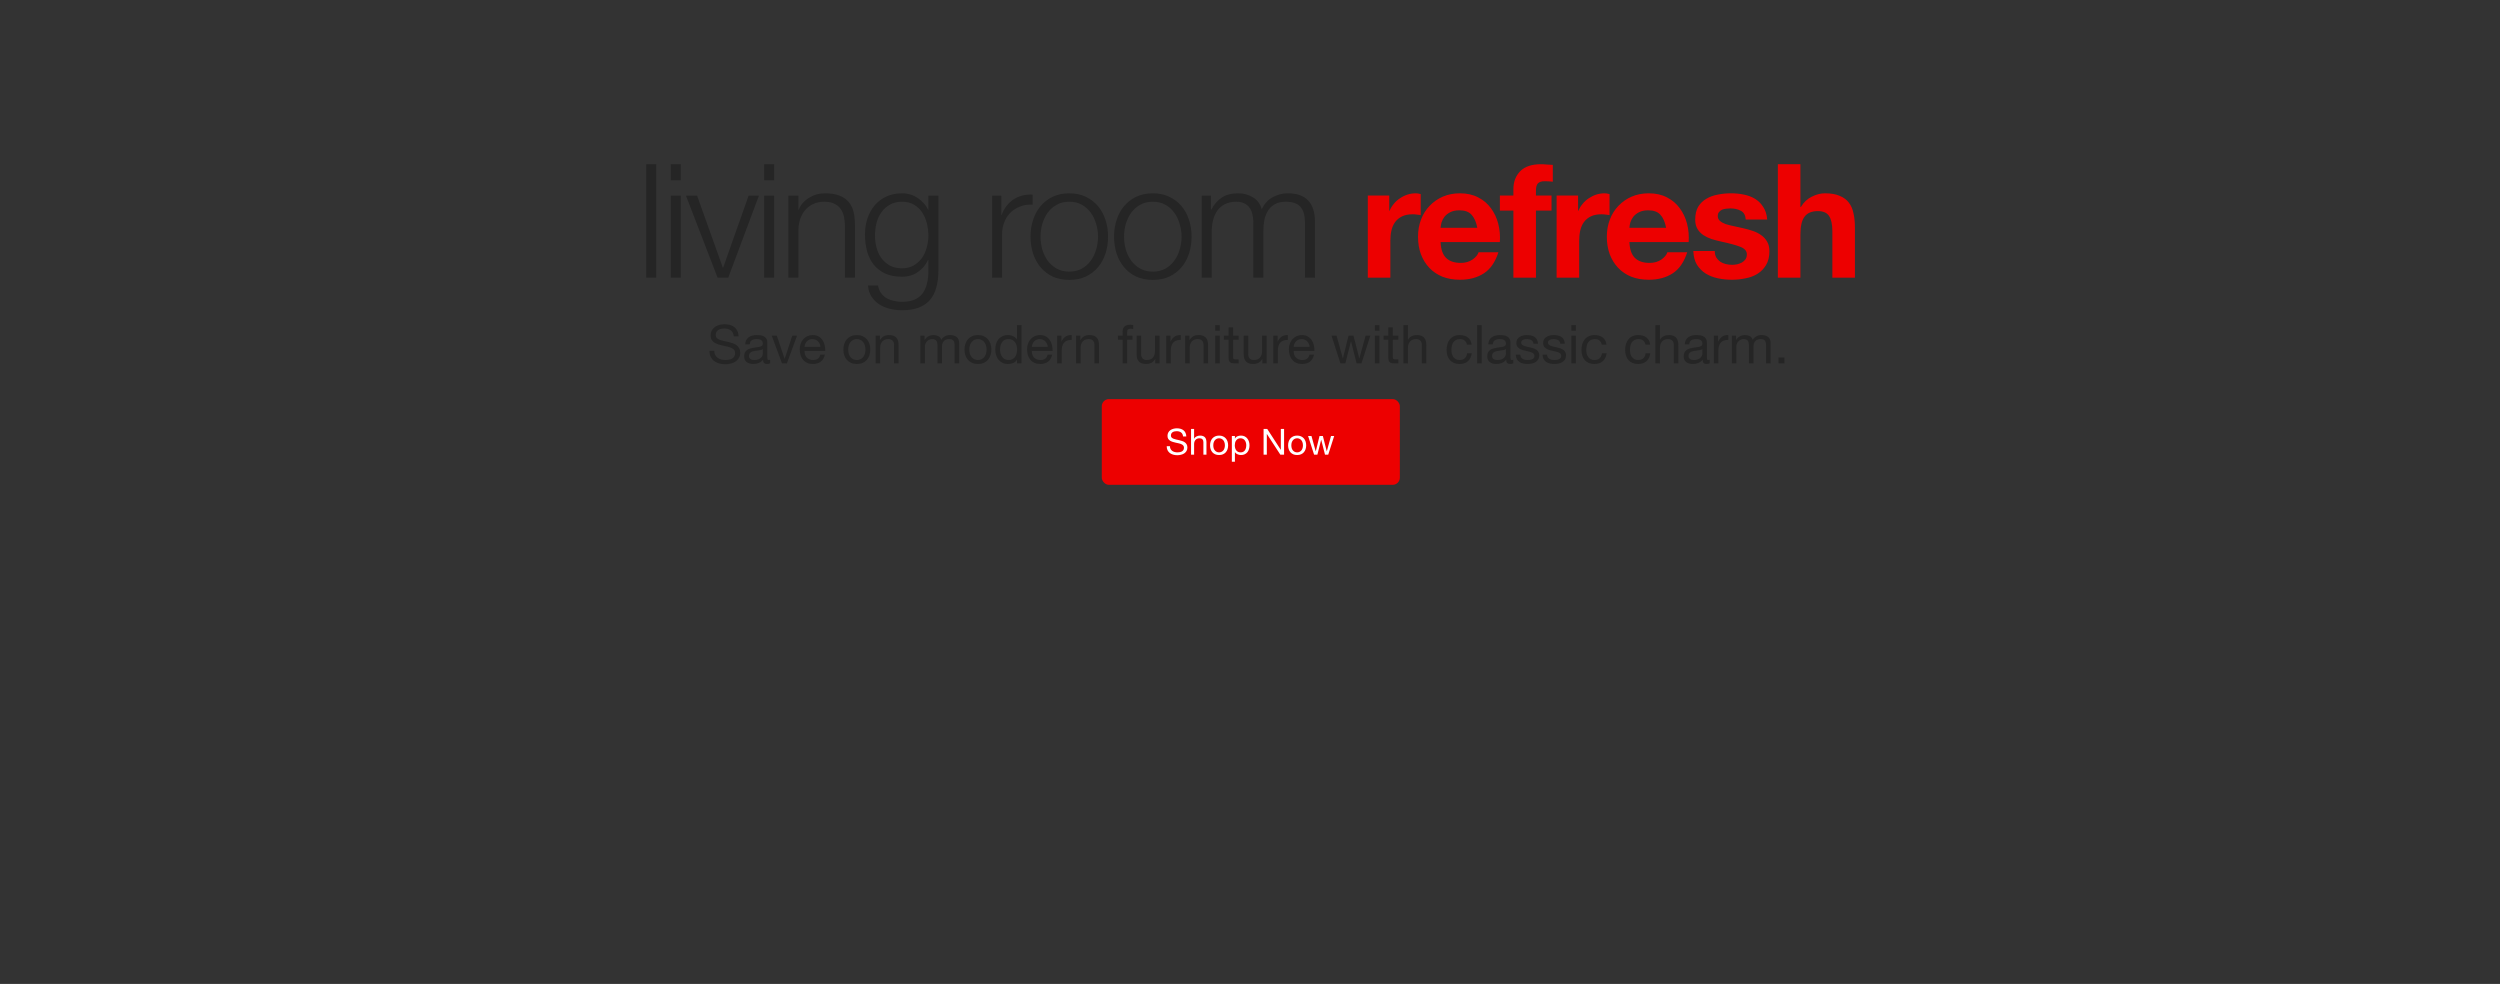 <svg width="1400" height="551" viewBox="0 0 1400 551" fill="none" xmlns="http://www.w3.org/2000/svg">
<rect x="0" y="0" width="1400" height="551" fill="#333333" stroke="none"/>
<path d="M361.889 91.968H367.494V155.5H361.889V91.968ZM375.642 91.968H381.248V100.955H375.642V91.968ZM375.642 109.586H381.248V155.5H375.642V109.586ZM384.146 109.586H390.375L404.789 149.894H404.967L419.204 109.586H424.988L407.815 155.5H401.853L384.146 109.586ZM427.914 91.968H433.52V100.955H427.914V91.968ZM427.914 109.586H433.52V155.5H427.914V109.586ZM441.49 109.586H447.096V117.506H447.274C448.342 114.717 450.24 112.493 452.969 110.832C455.697 109.112 458.693 108.252 461.956 108.252C465.159 108.252 467.828 108.667 469.964 109.497C472.159 110.328 473.909 111.514 475.214 113.057C476.519 114.54 477.438 116.378 477.972 118.573C478.506 120.768 478.773 123.23 478.773 125.959V155.5H473.167V126.848C473.167 124.891 472.989 123.082 472.633 121.421C472.277 119.7 471.654 118.217 470.765 116.972C469.875 115.726 468.659 114.747 467.116 114.035C465.633 113.323 463.765 112.968 461.511 112.968C459.256 112.968 457.24 113.383 455.46 114.213C453.74 114.984 452.257 116.082 451.011 117.506C449.825 118.87 448.875 120.531 448.164 122.488C447.511 124.387 447.155 126.463 447.096 128.717V155.5H441.49V109.586ZM525.497 151.763C525.497 155.144 525.111 158.199 524.34 160.928C523.628 163.657 522.472 165.97 520.87 167.868C519.268 169.766 517.163 171.22 514.552 172.228C512.002 173.237 508.858 173.741 505.121 173.741C502.807 173.741 500.553 173.474 498.358 172.94C496.163 172.406 494.176 171.576 492.396 170.449C490.676 169.322 489.223 167.868 488.036 166.089C486.909 164.368 486.257 162.292 486.079 159.86H491.685C491.981 161.58 492.545 163.004 493.375 164.131C494.265 165.317 495.303 166.267 496.49 166.978C497.735 167.69 499.1 168.194 500.583 168.491C502.066 168.847 503.578 169.025 505.121 169.025C510.341 169.025 514.108 167.542 516.421 164.576C518.735 161.61 519.891 157.339 519.891 151.763V145.534H519.713C518.408 148.382 516.48 150.665 513.93 152.386C511.438 154.106 508.502 154.966 505.121 154.966C501.443 154.966 498.299 154.373 495.689 153.187C493.079 151.941 490.913 150.25 489.193 148.115C487.532 145.979 486.316 143.488 485.545 140.64C484.774 137.734 484.388 134.649 484.388 131.386C484.388 128.242 484.833 125.276 485.723 122.488C486.672 119.641 488.007 117.179 489.727 115.103C491.507 112.968 493.672 111.307 496.223 110.12C498.833 108.874 501.799 108.252 505.121 108.252C506.841 108.252 508.443 108.489 509.926 108.963C511.468 109.438 512.862 110.12 514.108 111.01C515.353 111.84 516.451 112.819 517.4 113.946C518.408 115.073 519.179 116.26 519.713 117.506H519.891V109.586H525.497V151.763ZM505.121 150.25C507.553 150.25 509.688 149.746 511.527 148.738C513.366 147.67 514.908 146.305 516.154 144.644C517.4 142.924 518.319 140.967 518.912 138.772C519.565 136.577 519.891 134.323 519.891 132.009C519.891 129.755 519.624 127.501 519.09 125.247C518.557 122.993 517.696 120.946 516.51 119.107C515.324 117.268 513.781 115.785 511.883 114.658C510.044 113.531 507.79 112.968 505.121 112.968C502.451 112.968 500.167 113.531 498.269 114.658C496.371 115.726 494.799 117.15 493.553 118.929C492.307 120.709 491.388 122.755 490.795 125.069C490.261 127.323 489.994 129.636 489.994 132.009C489.994 134.323 490.291 136.577 490.884 138.772C491.477 140.967 492.396 142.924 493.642 144.644C494.888 146.305 496.46 147.67 498.358 148.738C500.256 149.746 502.511 150.25 505.121 150.25ZM555.571 109.586H560.732V120.353H560.91C562.333 116.616 564.528 113.739 567.494 111.722C570.519 109.705 574.108 108.785 578.261 108.963V114.569C575.71 114.451 573.397 114.806 571.32 115.637C569.244 116.408 567.435 117.535 565.893 119.018C564.41 120.501 563.253 122.281 562.422 124.357C561.592 126.374 561.177 128.598 561.177 131.03V155.5H555.571V109.586ZM598.802 112.968C596.133 112.968 593.789 113.531 591.773 114.658C589.756 115.785 588.065 117.268 586.701 119.107C585.396 120.946 584.387 123.052 583.675 125.425C583.023 127.738 582.697 130.111 582.697 132.543C582.697 134.975 583.023 137.378 583.675 139.751C584.387 142.064 585.396 144.14 586.701 145.979C588.065 147.818 589.756 149.301 591.773 150.428C593.789 151.555 596.133 152.119 598.802 152.119C601.471 152.119 603.814 151.555 605.831 150.428C607.848 149.301 609.509 147.818 610.814 145.979C612.179 144.14 613.187 142.064 613.84 139.751C614.551 137.378 614.907 134.975 614.907 132.543C614.907 130.111 614.551 127.738 613.84 125.425C613.187 123.052 612.179 120.946 610.814 119.107C609.509 117.268 607.848 115.785 605.831 114.658C603.814 113.531 601.471 112.968 598.802 112.968ZM598.802 108.252C602.302 108.252 605.386 108.904 608.056 110.209C610.785 111.514 613.068 113.264 614.907 115.459C616.746 117.654 618.14 120.234 619.089 123.2C620.038 126.107 620.513 129.221 620.513 132.543C620.513 135.865 620.038 139.009 619.089 141.975C618.14 144.882 616.746 147.432 614.907 149.627C613.068 151.822 610.785 153.572 608.056 154.877C605.386 156.123 602.302 156.746 598.802 156.746C595.302 156.746 592.188 156.123 589.459 154.877C586.79 153.572 584.535 151.822 582.697 149.627C580.858 147.432 579.464 144.882 578.514 141.975C577.565 139.009 577.091 135.865 577.091 132.543C577.091 129.221 577.565 126.107 578.514 123.2C579.464 120.234 580.858 117.654 582.697 115.459C584.535 113.264 586.79 111.514 589.459 110.209C592.188 108.904 595.302 108.252 598.802 108.252ZM645.576 112.968C642.906 112.968 640.563 113.531 638.546 114.658C636.529 115.785 634.839 117.268 633.474 119.107C632.169 120.946 631.161 123.052 630.449 125.425C629.796 127.738 629.47 130.111 629.47 132.543C629.47 134.975 629.796 137.378 630.449 139.751C631.161 142.064 632.169 144.14 633.474 145.979C634.839 147.818 636.529 149.301 638.546 150.428C640.563 151.555 642.906 152.119 645.576 152.119C648.245 152.119 650.588 151.555 652.605 150.428C654.622 149.301 656.283 147.818 657.588 145.979C658.952 144.14 659.961 142.064 660.613 139.751C661.325 137.378 661.681 134.975 661.681 132.543C661.681 130.111 661.325 127.738 660.613 125.425C659.961 123.052 658.952 120.946 657.588 119.107C656.283 117.268 654.622 115.785 652.605 114.658C650.588 113.531 648.245 112.968 645.576 112.968ZM645.576 108.252C649.075 108.252 652.16 108.904 654.829 110.209C657.558 111.514 659.842 113.264 661.681 115.459C663.52 117.654 664.914 120.234 665.863 123.2C666.812 126.107 667.287 129.221 667.287 132.543C667.287 135.865 666.812 139.009 665.863 141.975C664.914 144.882 663.52 147.432 661.681 149.627C659.842 151.822 657.558 153.572 654.829 154.877C652.16 156.123 649.075 156.746 645.576 156.746C642.076 156.746 638.961 156.123 636.233 154.877C633.563 153.572 631.309 151.822 629.47 149.627C627.631 147.432 626.237 144.882 625.288 141.975C624.339 139.009 623.864 135.865 623.864 132.543C623.864 129.221 624.339 126.107 625.288 123.2C626.237 120.234 627.631 117.654 629.47 115.459C631.309 113.264 633.563 111.514 636.233 110.209C638.961 108.904 642.076 108.252 645.576 108.252ZM672.951 109.586H678.112V117.328H678.379C679.862 114.48 681.79 112.256 684.163 110.654C686.595 109.052 689.68 108.252 693.417 108.252C696.442 108.252 699.171 108.993 701.603 110.476C704.094 111.959 705.755 114.213 706.586 117.239C707.95 114.213 709.967 111.959 712.637 110.476C715.306 108.993 718.153 108.252 721.179 108.252C731.322 108.252 736.394 113.62 736.394 124.357V155.5H730.788V124.624C730.788 120.827 729.988 117.95 728.386 115.993C726.784 113.976 723.967 112.968 719.933 112.968C717.501 112.968 715.484 113.442 713.882 114.391C712.281 115.281 711.005 116.497 710.056 118.039C709.107 119.582 708.425 121.361 708.01 123.378C707.654 125.336 707.476 127.382 707.476 129.518V155.5H701.87V124.357C701.87 122.815 701.692 121.361 701.336 119.997C701.039 118.573 700.506 117.357 699.734 116.349C699.023 115.281 698.044 114.451 696.798 113.857C695.552 113.264 694.04 112.968 692.26 112.968C689.887 112.968 687.811 113.412 686.032 114.302C684.311 115.133 682.888 116.319 681.76 117.861C680.693 119.344 679.892 121.124 679.358 123.2C678.824 125.217 678.557 127.442 678.557 129.874V155.5H672.951V109.586Z" fill="#252525"/>
<path d="M765.965 109.497H777.977V118.039H778.155C778.748 116.616 779.549 115.311 780.557 114.124C781.566 112.879 782.723 111.84 784.028 111.01C785.333 110.12 786.727 109.438 788.21 108.963C789.693 108.489 791.235 108.252 792.837 108.252C793.667 108.252 794.587 108.4 795.595 108.697V120.442C795.002 120.323 794.29 120.234 793.46 120.175C792.629 120.056 791.828 119.997 791.057 119.997C788.744 119.997 786.786 120.383 785.184 121.154C783.583 121.925 782.278 122.993 781.269 124.357C780.32 125.662 779.638 127.204 779.223 128.984C778.808 130.764 778.6 132.691 778.6 134.768V155.5H765.965V109.497ZM827.28 127.56C826.687 124.357 825.619 121.925 824.077 120.264C822.594 118.603 820.31 117.772 817.226 117.772C815.209 117.772 813.518 118.128 812.154 118.84C810.849 119.493 809.781 120.323 808.95 121.332C808.179 122.34 807.616 123.408 807.26 124.535C806.963 125.662 806.785 126.67 806.726 127.56H827.28ZM806.726 135.568C806.904 139.662 807.942 142.628 809.84 144.466C811.738 146.305 814.467 147.225 818.026 147.225C820.577 147.225 822.772 146.602 824.611 145.356C826.45 144.051 827.577 142.687 827.992 141.263H839.115C837.335 146.78 834.606 150.725 830.929 153.098C827.251 155.47 822.802 156.657 817.582 156.657C813.963 156.657 810.7 156.093 807.794 154.966C804.887 153.78 802.425 152.119 800.408 149.983C798.391 147.848 796.82 145.297 795.692 142.331C794.625 139.365 794.091 136.102 794.091 132.543C794.091 129.103 794.654 125.899 795.781 122.933C796.908 119.967 798.51 117.417 800.586 115.281C802.663 113.086 805.124 111.366 807.972 110.12C810.878 108.874 814.082 108.252 817.582 108.252C821.497 108.252 824.908 109.023 827.814 110.565C830.721 112.048 833.094 114.065 834.933 116.616C836.831 119.166 838.195 122.073 839.026 125.336C839.856 128.598 840.153 132.009 839.916 135.568H806.726ZM847.498 117.95H839.935V109.497H847.498V105.938C847.498 101.845 848.774 98.493 851.324 95.883C853.875 93.273 857.731 91.968 862.892 91.968C864.019 91.968 865.146 92.028 866.273 92.146C867.4 92.206 868.498 92.265 869.565 92.324V101.756C868.082 101.578 866.54 101.489 864.938 101.489C863.218 101.489 861.972 101.904 861.201 102.735C860.489 103.506 860.133 104.841 860.133 106.739V109.497H868.853V117.95H860.133V155.5H847.498V117.95ZM871.702 109.497H883.714V118.039H883.892C884.485 116.616 885.286 115.311 886.294 114.124C887.303 112.879 888.459 111.84 889.764 111.01C891.07 110.12 892.464 109.438 893.947 108.963C895.43 108.489 896.972 108.252 898.573 108.252C899.404 108.252 900.323 108.4 901.332 108.697V120.442C900.739 120.323 900.027 120.234 899.196 120.175C898.366 120.056 897.565 119.997 896.794 119.997C894.48 119.997 892.523 120.383 890.921 121.154C889.32 121.925 888.015 122.993 887.006 124.357C886.057 125.662 885.375 127.204 884.96 128.984C884.544 130.764 884.337 132.691 884.337 134.768V155.5H871.702V109.497ZM933.017 127.56C932.424 124.357 931.356 121.925 929.814 120.264C928.331 118.603 926.047 117.772 922.962 117.772C920.945 117.772 919.255 118.128 917.89 118.84C916.585 119.493 915.518 120.323 914.687 121.332C913.916 122.34 913.352 123.408 912.997 124.535C912.7 125.662 912.522 126.67 912.463 127.56H933.017ZM912.463 135.568C912.641 139.662 913.679 142.628 915.577 144.466C917.475 146.305 920.204 147.225 923.763 147.225C926.314 147.225 928.509 146.602 930.348 145.356C932.187 144.051 933.314 142.687 933.729 141.263H944.851C943.072 146.78 940.343 150.725 936.665 153.098C932.987 155.47 928.538 156.657 923.318 156.657C919.7 156.657 916.437 156.093 913.53 154.966C910.624 153.78 908.162 152.119 906.145 149.983C904.128 147.848 902.556 145.297 901.429 142.331C900.361 139.365 899.827 136.102 899.827 132.543C899.827 129.103 900.391 125.899 901.518 122.933C902.645 119.967 904.247 117.417 906.323 115.281C908.399 113.086 910.861 111.366 913.708 110.12C916.615 108.874 919.818 108.252 923.318 108.252C927.233 108.252 930.644 109.023 933.551 110.565C936.458 112.048 938.83 114.065 940.669 116.616C942.568 119.166 943.932 122.073 944.762 125.336C945.593 128.598 945.889 132.009 945.652 135.568H912.463ZM960.264 140.551C960.264 141.916 960.531 143.102 961.065 144.111C961.658 145.06 962.4 145.86 963.29 146.513C964.18 147.106 965.188 147.551 966.315 147.848C967.502 148.144 968.718 148.293 969.963 148.293C970.853 148.293 971.773 148.204 972.722 148.026C973.73 147.788 974.62 147.462 975.391 147.047C976.222 146.572 976.904 145.979 977.438 145.267C977.971 144.496 978.238 143.547 978.238 142.42C978.238 140.522 976.963 139.098 974.412 138.149C971.921 137.2 968.421 136.251 963.913 135.302C962.074 134.886 960.264 134.412 958.485 133.878C956.765 133.285 955.222 132.543 953.858 131.653C952.494 130.704 951.396 129.547 950.566 128.183C949.735 126.759 949.32 125.039 949.32 123.022C949.32 120.056 949.883 117.624 951.011 115.726C952.197 113.828 953.739 112.345 955.638 111.277C957.536 110.15 959.671 109.379 962.044 108.963C964.417 108.489 966.849 108.252 969.34 108.252C971.832 108.252 974.234 108.489 976.548 108.963C978.921 109.438 981.026 110.239 982.865 111.366C984.704 112.493 986.217 114.006 987.403 115.904C988.649 117.743 989.391 120.086 989.628 122.933H977.616C977.438 120.501 976.518 118.87 974.857 118.039C973.196 117.15 971.239 116.705 968.985 116.705C968.273 116.705 967.502 116.764 966.671 116.883C965.841 116.942 965.069 117.12 964.358 117.417C963.705 117.713 963.141 118.158 962.667 118.751C962.192 119.285 961.955 120.027 961.955 120.976C961.955 122.103 962.37 123.022 963.201 123.734C964.031 124.446 965.099 125.039 966.404 125.514C967.768 125.929 969.311 126.315 971.031 126.67C972.751 127.026 974.501 127.412 976.281 127.827C978.12 128.242 979.899 128.747 981.62 129.34C983.399 129.933 984.971 130.734 986.336 131.742C987.7 132.691 988.797 133.908 989.628 135.391C990.458 136.814 990.874 138.594 990.874 140.729C990.874 143.755 990.251 146.305 989.005 148.382C987.819 150.398 986.247 152.03 984.289 153.275C982.332 154.521 980.077 155.381 977.527 155.856C975.035 156.39 972.484 156.657 969.874 156.657C967.205 156.657 964.595 156.39 962.044 155.856C959.493 155.322 957.209 154.432 955.193 153.187C953.235 151.941 951.604 150.309 950.299 148.293C949.053 146.216 948.371 143.636 948.252 140.551H960.264ZM995.599 91.968H1008.23V115.904H1008.5C1010.1 113.234 1012.15 111.307 1014.64 110.12C1017.13 108.874 1019.56 108.252 1021.94 108.252C1025.32 108.252 1028.08 108.726 1030.21 109.675C1032.41 110.565 1034.13 111.84 1035.37 113.501C1036.62 115.103 1037.48 117.09 1037.95 119.463C1038.49 121.777 1038.75 124.357 1038.75 127.204V155.5H1026.12V129.518C1026.12 125.721 1025.53 122.904 1024.34 121.065C1023.15 119.166 1021.05 118.217 1018.02 118.217C1014.58 118.217 1012.09 119.255 1010.55 121.332C1009.01 123.349 1008.23 126.7 1008.23 131.386V155.5H995.599V91.968Z" fill="#ED0000"/>
<path d="M410.918 188.35C410.758 186.81 410.198 185.7 409.238 185.02C408.298 184.32 407.088 183.97 405.608 183.97C405.008 183.97 404.418 184.03 403.838 184.15C403.258 184.27 402.738 184.47 402.278 184.75C401.838 185.03 401.478 185.41 401.198 185.89C400.938 186.35 400.808 186.93 400.808 187.63C400.808 188.29 400.998 188.83 401.378 189.25C401.778 189.65 402.298 189.98 402.938 190.24C403.598 190.5 404.338 190.72 405.158 190.9C405.978 191.06 406.808 191.24 407.648 191.44C408.508 191.64 409.348 191.88 410.168 192.16C410.988 192.42 411.718 192.78 412.358 193.24C413.018 193.7 413.538 194.28 413.918 194.98C414.318 195.68 414.518 196.56 414.518 197.62C414.518 198.76 414.258 199.74 413.738 200.56C413.238 201.36 412.588 202.02 411.788 202.54C410.988 203.04 410.088 203.4 409.088 203.62C408.108 203.86 407.128 203.98 406.148 203.98C404.948 203.98 403.808 203.83 402.728 203.53C401.668 203.23 400.728 202.78 399.908 202.18C399.108 201.56 398.468 200.78 397.988 199.84C397.528 198.88 397.298 197.75 397.298 196.45H399.998C399.998 197.35 400.168 198.13 400.508 198.79C400.868 199.43 401.328 199.96 401.888 200.38C402.468 200.8 403.138 201.11 403.897 201.31C404.658 201.51 405.438 201.61 406.238 201.61C406.878 201.61 407.518 201.55 408.158 201.43C408.818 201.31 409.408 201.11 409.928 200.83C410.448 200.53 410.868 200.13 411.188 199.63C411.508 199.13 411.668 198.49 411.668 197.71C411.668 196.97 411.468 196.37 411.068 195.91C410.688 195.45 410.168 195.08 409.508 194.8C408.868 194.5 408.138 194.26 407.318 194.08C406.498 193.9 405.658 193.72 404.798 193.54C403.958 193.34 403.128 193.12 402.308 192.88C401.488 192.62 400.748 192.29 400.088 191.89C399.448 191.47 398.928 190.94 398.528 190.3C398.148 189.64 397.958 188.82 397.958 187.84C397.958 186.76 398.178 185.83 398.618 185.05C399.058 184.25 399.638 183.6 400.358 183.1C401.098 182.58 401.928 182.2 402.848 181.96C403.788 181.7 404.748 181.57 405.728 181.57C406.828 181.57 407.848 181.7 408.788 181.96C409.728 182.22 410.548 182.63 411.248 183.19C411.968 183.75 412.528 184.46 412.928 185.32C413.348 186.16 413.578 187.17 413.618 188.35H410.918ZM431.301 203.44C430.861 203.7 430.251 203.83 429.471 203.83C428.811 203.83 428.281 203.65 427.881 203.29C427.501 202.91 427.311 202.3 427.311 201.46C426.611 202.3 425.791 202.91 424.851 203.29C423.931 203.65 422.931 203.83 421.851 203.83C421.151 203.83 420.481 203.75 419.841 203.59C419.221 203.43 418.681 203.18 418.221 202.84C417.761 202.5 417.391 202.06 417.111 201.52C416.851 200.96 416.721 200.29 416.721 199.51C416.721 198.63 416.871 197.91 417.171 197.35C417.471 196.79 417.861 196.34 418.341 196C418.841 195.64 419.401 195.37 420.021 195.19C420.661 195.01 421.311 194.86 421.971 194.74C422.671 194.6 423.331 194.5 423.951 194.44C424.591 194.36 425.151 194.26 425.631 194.14C426.111 194 426.491 193.81 426.771 193.57C427.051 193.31 427.191 192.94 427.191 192.46C427.191 191.9 427.081 191.45 426.861 191.11C426.661 190.77 426.391 190.51 426.051 190.33C425.731 190.15 425.361 190.03 424.941 189.97C424.541 189.91 424.141 189.88 423.741 189.88C422.661 189.88 421.761 190.09 421.041 190.51C420.321 190.91 419.931 191.68 419.871 192.82H417.321C417.361 191.86 417.561 191.05 417.921 190.39C418.281 189.73 418.761 189.2 419.361 188.8C419.961 188.38 420.641 188.08 421.401 187.9C422.181 187.72 423.011 187.63 423.891 187.63C424.591 187.63 425.281 187.68 425.961 187.78C426.661 187.88 427.291 188.09 427.851 188.41C428.411 188.71 428.861 189.14 429.201 189.7C429.541 190.26 429.711 190.99 429.711 191.89V199.87C429.711 200.47 429.741 200.91 429.801 201.19C429.881 201.47 430.121 201.61 430.521 201.61C430.741 201.61 431.001 201.56 431.301 201.46V203.44ZM427.161 195.49C426.841 195.73 426.421 195.91 425.901 196.03C425.381 196.13 424.831 196.22 424.251 196.3C423.691 196.36 423.121 196.44 422.541 196.54C421.961 196.62 421.441 196.76 420.981 196.96C420.521 197.16 420.141 197.45 419.841 197.83C419.561 198.19 419.421 198.69 419.421 199.33C419.421 199.75 419.501 200.11 419.661 200.41C419.841 200.69 420.061 200.92 420.321 201.1C420.601 201.28 420.921 201.41 421.281 201.49C421.641 201.57 422.021 201.61 422.421 201.61C423.261 201.61 423.981 201.5 424.581 201.28C425.181 201.04 425.671 200.75 426.051 200.41C426.431 200.05 426.711 199.67 426.891 199.27C427.071 198.85 427.161 198.46 427.161 198.1V195.49ZM440.664 203.5H437.934L432.174 187.99H435.024L439.374 200.92H439.434L443.664 187.99H446.334L440.664 203.5ZM459.444 194.26C459.404 193.66 459.264 193.09 459.024 192.55C458.804 192.01 458.494 191.55 458.094 191.17C457.714 190.77 457.254 190.46 456.714 190.24C456.194 190 455.614 189.88 454.974 189.88C454.314 189.88 453.714 190 453.174 190.24C452.654 190.46 452.204 190.77 451.824 191.17C451.444 191.57 451.144 192.04 450.924 192.58C450.704 193.1 450.574 193.66 450.534 194.26H459.444ZM461.904 198.58C461.564 200.32 460.814 201.63 459.654 202.51C458.494 203.39 457.034 203.83 455.274 203.83C454.034 203.83 452.954 203.63 452.034 203.23C451.134 202.83 450.374 202.27 449.754 201.55C449.134 200.83 448.664 199.97 448.344 198.97C448.044 197.97 447.874 196.88 447.834 195.7C447.834 194.52 448.014 193.44 448.374 192.46C448.734 191.48 449.234 190.63 449.874 189.91C450.534 189.19 451.304 188.63 452.184 188.23C453.084 187.83 454.064 187.63 455.124 187.63C456.504 187.63 457.644 187.92 458.544 188.5C459.464 189.06 460.194 189.78 460.734 190.66C461.294 191.54 461.674 192.5 461.874 193.54C462.094 194.58 462.184 195.57 462.144 196.51H450.534C450.514 197.19 450.594 197.84 450.774 198.46C450.954 199.06 451.244 199.6 451.644 200.08C452.044 200.54 452.554 200.91 453.174 201.19C453.794 201.47 454.524 201.61 455.364 201.61C456.444 201.61 457.324 201.36 458.004 200.86C458.704 200.36 459.164 199.6 459.384 198.58H461.904ZM474.997 195.76C474.997 196.7 475.117 197.54 475.357 198.28C475.617 199 475.967 199.61 476.407 200.11C476.847 200.59 477.357 200.96 477.937 201.22C478.537 201.48 479.167 201.61 479.827 201.61C480.487 201.61 481.107 201.48 481.687 201.22C482.287 200.96 482.807 200.59 483.247 200.11C483.687 199.61 484.027 199 484.267 198.28C484.527 197.54 484.657 196.7 484.657 195.76C484.657 194.82 484.527 193.99 484.267 193.27C484.027 192.53 483.687 191.91 483.247 191.41C482.807 190.91 482.287 190.53 481.687 190.27C481.107 190.01 480.487 189.88 479.827 189.88C479.167 189.88 478.537 190.01 477.937 190.27C477.357 190.53 476.847 190.91 476.407 191.41C475.967 191.91 475.617 192.53 475.357 193.27C475.117 193.99 474.997 194.82 474.997 195.76ZM472.297 195.76C472.297 194.62 472.457 193.56 472.777 192.58C473.097 191.58 473.577 190.72 474.217 190C474.857 189.26 475.647 188.68 476.587 188.26C477.527 187.84 478.607 187.63 479.827 187.63C481.067 187.63 482.147 187.84 483.067 188.26C484.007 188.68 484.797 189.26 485.437 190C486.077 190.72 486.557 191.58 486.877 192.58C487.197 193.56 487.357 194.62 487.357 195.76C487.357 196.9 487.197 197.96 486.877 198.94C486.557 199.92 486.077 200.78 485.437 201.52C484.797 202.24 484.007 202.81 483.067 203.23C482.147 203.63 481.067 203.83 479.827 203.83C478.607 203.83 477.527 203.63 476.587 203.23C475.647 202.81 474.857 202.24 474.217 201.52C473.577 200.78 473.097 199.92 472.777 198.94C472.457 197.96 472.297 196.9 472.297 195.76ZM490.363 187.99H492.763V190.45H492.823C493.883 188.57 495.563 187.63 497.863 187.63C498.883 187.63 499.733 187.77 500.413 188.05C501.093 188.33 501.643 188.72 502.063 189.22C502.483 189.72 502.773 190.32 502.933 191.02C503.113 191.7 503.203 192.46 503.203 193.3V203.5H500.653V193C500.653 192.04 500.373 191.28 499.813 190.72C499.253 190.16 498.483 189.88 497.503 189.88C496.723 189.88 496.043 190 495.463 190.24C494.903 190.48 494.433 190.82 494.053 191.26C493.673 191.7 493.383 192.22 493.183 192.82C493.003 193.4 492.913 194.04 492.913 194.74V203.5H490.363V187.99ZM515.383 187.99H517.783V190.27H517.843C519.003 188.51 520.673 187.63 522.853 187.63C523.813 187.63 524.683 187.83 525.463 188.23C526.243 188.63 526.793 189.31 527.113 190.27C527.633 189.43 528.313 188.78 529.153 188.32C530.013 187.86 530.953 187.63 531.973 187.63C532.753 187.63 533.453 187.72 534.073 187.9C534.713 188.06 535.253 188.32 535.693 188.68C536.153 189.04 536.503 189.51 536.743 190.09C537.003 190.65 537.133 191.33 537.133 192.13V203.5H534.583V193.33C534.583 192.85 534.543 192.4 534.463 191.98C534.383 191.56 534.233 191.2 534.013 190.9C533.793 190.58 533.483 190.33 533.083 190.15C532.703 189.97 532.203 189.88 531.583 189.88C530.323 189.88 529.333 190.24 528.613 190.96C527.893 191.68 527.533 192.64 527.533 193.84V203.5H524.983V193.33C524.983 192.83 524.933 192.37 524.833 191.95C524.753 191.53 524.603 191.17 524.383 190.87C524.163 190.55 523.863 190.31 523.483 190.15C523.123 189.97 522.653 189.88 522.073 189.88C521.333 189.88 520.693 190.03 520.153 190.33C519.633 190.63 519.203 190.99 518.863 191.41C518.543 191.83 518.303 192.27 518.143 192.73C518.003 193.17 517.933 193.54 517.933 193.84V203.5H515.383V187.99ZM542.819 195.76C542.819 196.7 542.939 197.54 543.179 198.28C543.439 199 543.789 199.61 544.229 200.11C544.669 200.59 545.179 200.96 545.759 201.22C546.359 201.48 546.989 201.61 547.649 201.61C548.309 201.61 548.929 201.48 549.509 201.22C550.109 200.96 550.629 200.59 551.069 200.11C551.509 199.61 551.849 199 552.089 198.28C552.349 197.54 552.479 196.7 552.479 195.76C552.479 194.82 552.349 193.99 552.089 193.27C551.849 192.53 551.509 191.91 551.069 191.41C550.629 190.91 550.109 190.53 549.509 190.27C548.929 190.01 548.309 189.88 547.649 189.88C546.989 189.88 546.359 190.01 545.759 190.27C545.179 190.53 544.669 190.91 544.229 191.41C543.789 191.91 543.439 192.53 543.179 193.27C542.939 193.99 542.819 194.82 542.819 195.76ZM540.119 195.76C540.119 194.62 540.279 193.56 540.599 192.58C540.919 191.58 541.399 190.72 542.039 190C542.679 189.26 543.469 188.68 544.409 188.26C545.349 187.84 546.429 187.63 547.649 187.63C548.889 187.63 549.969 187.84 550.889 188.26C551.829 188.68 552.619 189.26 553.259 190C553.899 190.72 554.379 191.58 554.699 192.58C555.019 193.56 555.179 194.62 555.179 195.76C555.179 196.9 555.019 197.96 554.699 198.94C554.379 199.92 553.899 200.78 553.259 201.52C552.619 202.24 551.829 202.81 550.889 203.23C549.969 203.63 548.889 203.83 547.649 203.83C546.429 203.83 545.349 203.63 544.409 203.23C543.469 202.81 542.679 202.24 542.039 201.52C541.399 200.78 540.919 199.92 540.599 198.94C540.279 197.96 540.119 196.9 540.119 195.76ZM560.046 195.88C560.046 196.6 560.136 197.31 560.316 198.01C560.516 198.69 560.806 199.3 561.186 199.84C561.586 200.38 562.086 200.81 562.686 201.13C563.306 201.45 564.026 201.61 564.846 201.61C565.706 201.61 566.436 201.44 567.036 201.1C567.636 200.76 568.126 200.32 568.506 199.78C568.886 199.22 569.156 198.59 569.316 197.89C569.496 197.19 569.586 196.48 569.586 195.76C569.586 195 569.496 194.27 569.316 193.57C569.136 192.85 568.846 192.22 568.446 191.68C568.066 191.14 567.566 190.71 566.946 190.39C566.326 190.05 565.576 189.88 564.696 189.88C563.836 189.88 563.106 190.05 562.506 190.39C561.906 190.73 561.426 191.18 561.066 191.74C560.706 192.3 560.446 192.94 560.286 193.66C560.126 194.38 560.046 195.12 560.046 195.88ZM572.046 203.5H569.496V201.4H569.436C569.016 202.26 568.356 202.88 567.456 203.26C566.556 203.64 565.566 203.83 564.486 203.83C563.286 203.83 562.236 203.61 561.336 203.17C560.456 202.73 559.716 202.14 559.116 201.4C558.536 200.66 558.096 199.8 557.796 198.82C557.496 197.84 557.346 196.8 557.346 195.7C557.346 194.6 557.486 193.56 557.766 192.58C558.066 191.6 558.506 190.75 559.086 190.03C559.686 189.29 560.426 188.71 561.306 188.29C562.206 187.85 563.246 187.63 564.426 187.63C564.826 187.63 565.256 187.67 565.716 187.75C566.176 187.83 566.636 187.97 567.096 188.17C567.556 188.35 567.986 188.6 568.386 188.92C568.806 189.22 569.156 189.6 569.436 190.06H569.496V182.08H572.046V203.5ZM586.739 194.26C586.699 193.66 586.559 193.09 586.319 192.55C586.099 192.01 585.789 191.55 585.389 191.17C585.009 190.77 584.549 190.46 584.009 190.24C583.489 190 582.909 189.88 582.269 189.88C581.609 189.88 581.009 190 580.469 190.24C579.949 190.46 579.499 190.77 579.119 191.17C578.739 191.57 578.439 192.04 578.219 192.58C577.999 193.1 577.869 193.66 577.829 194.26H586.739ZM589.199 198.58C588.859 200.32 588.109 201.63 586.949 202.51C585.789 203.39 584.329 203.83 582.569 203.83C581.329 203.83 580.249 203.63 579.329 203.23C578.429 202.83 577.669 202.27 577.049 201.55C576.429 200.83 575.959 199.97 575.639 198.97C575.339 197.97 575.169 196.88 575.129 195.7C575.129 194.52 575.309 193.44 575.669 192.46C576.029 191.48 576.529 190.63 577.169 189.91C577.829 189.19 578.599 188.63 579.479 188.23C580.379 187.83 581.359 187.63 582.419 187.63C583.799 187.63 584.939 187.92 585.839 188.5C586.759 189.06 587.489 189.78 588.029 190.66C588.589 191.54 588.969 192.5 589.169 193.54C589.389 194.58 589.479 195.57 589.439 196.51H577.829C577.809 197.19 577.889 197.84 578.069 198.46C578.249 199.06 578.539 199.6 578.939 200.08C579.339 200.54 579.849 200.91 580.469 201.19C581.089 201.47 581.819 201.61 582.659 201.61C583.739 201.61 584.619 201.36 585.299 200.86C585.999 200.36 586.459 199.6 586.679 198.58H589.199ZM591.992 187.99H594.392V191.26H594.452C595.072 190 595.832 189.07 596.732 188.47C597.632 187.87 598.772 187.59 600.152 187.63V190.33C599.132 190.33 598.262 190.47 597.542 190.75C596.822 191.03 596.242 191.44 595.802 191.98C595.362 192.52 595.042 193.18 594.842 193.96C594.642 194.72 594.542 195.6 594.542 196.6V203.5H591.992V187.99ZM602.6 187.99H605V190.45H605.06C606.12 188.57 607.8 187.63 610.1 187.63C611.12 187.63 611.97 187.77 612.65 188.05C613.33 188.33 613.88 188.72 614.3 189.22C614.72 189.72 615.01 190.32 615.17 191.02C615.35 191.7 615.44 192.46 615.44 193.3V203.5H612.89V193C612.89 192.04 612.61 191.28 612.05 190.72C611.49 190.16 610.72 189.88 609.74 189.88C608.96 189.88 608.28 190 607.7 190.24C607.14 190.48 606.67 190.82 606.29 191.26C605.91 191.7 605.62 192.22 605.42 192.82C605.24 193.4 605.15 194.04 605.15 194.74V203.5H602.6V187.99ZM628.669 190.24H626.059V187.99H628.669V185.68C628.669 184.42 629.029 183.47 629.749 182.83C630.489 182.17 631.559 181.84 632.959 181.84C633.199 181.84 633.469 181.86 633.769 181.9C634.089 181.94 634.369 182 634.609 182.08V184.3C634.389 184.22 634.149 184.17 633.889 184.15C633.629 184.11 633.389 184.09 633.169 184.09C632.549 184.09 632.069 184.21 631.729 184.45C631.389 184.69 631.219 185.15 631.219 185.83V187.99H634.219V190.24H631.219V203.5H628.669V190.24ZM649.336 203.5H646.936V201.04H646.876C646.336 202 645.646 202.71 644.806 203.17C643.966 203.61 642.976 203.83 641.836 203.83C640.816 203.83 639.966 203.7 639.286 203.44C638.606 203.16 638.056 202.77 637.636 202.27C637.216 201.77 636.916 201.18 636.736 200.5C636.576 199.8 636.496 199.03 636.496 198.19V187.99H639.046V198.49C639.046 199.45 639.326 200.21 639.886 200.77C640.446 201.33 641.216 201.61 642.196 201.61C642.976 201.61 643.646 201.49 644.206 201.25C644.786 201.01 645.266 200.67 645.646 200.23C646.026 199.79 646.306 199.28 646.486 198.7C646.686 198.1 646.786 197.45 646.786 196.75V187.99H649.336V203.5ZM653.076 187.99H655.476V191.26H655.536C656.156 190 656.916 189.07 657.816 188.47C658.716 187.87 659.856 187.59 661.236 187.63V190.33C660.216 190.33 659.346 190.47 658.626 190.75C657.906 191.03 657.326 191.44 656.886 191.98C656.446 192.52 656.126 193.18 655.926 193.96C655.726 194.72 655.626 195.6 655.626 196.6V203.5H653.076V187.99ZM663.684 187.99H666.084V190.45H666.144C667.204 188.57 668.884 187.63 671.184 187.63C672.204 187.63 673.054 187.77 673.734 188.05C674.414 188.33 674.964 188.72 675.384 189.22C675.804 189.72 676.094 190.32 676.254 191.02C676.434 191.7 676.524 192.46 676.524 193.3V203.5H673.974V193C673.974 192.04 673.694 191.28 673.134 190.72C672.574 190.16 671.804 189.88 670.824 189.88C670.044 189.88 669.364 190 668.784 190.24C668.224 190.48 667.754 190.82 667.374 191.26C666.994 191.7 666.704 192.22 666.504 192.82C666.324 193.4 666.234 194.04 666.234 194.74V203.5H663.684V187.99ZM683.054 185.2H680.504V182.08H683.054V185.2ZM680.504 187.99H683.054V203.5H680.504V187.99ZM690.544 187.99H693.634V190.24H690.544V199.87C690.544 200.17 690.564 200.41 690.604 200.59C690.664 200.77 690.764 200.91 690.904 201.01C691.044 201.11 691.234 201.18 691.474 201.22C691.734 201.24 692.064 201.25 692.464 201.25H693.634V203.5H691.684C691.024 203.5 690.454 203.46 689.974 203.38C689.514 203.28 689.134 203.11 688.834 202.87C688.554 202.63 688.344 202.29 688.204 201.85C688.064 201.41 687.994 200.83 687.994 200.11V190.24H685.354V187.99H687.994V183.34H690.544V187.99ZM709.307 203.5H706.907V201.04H706.847C706.307 202 705.617 202.71 704.777 203.17C703.937 203.61 702.947 203.83 701.807 203.83C700.787 203.83 699.937 203.7 699.257 203.44C698.577 203.16 698.027 202.77 697.607 202.27C697.187 201.77 696.887 201.18 696.707 200.5C696.547 199.8 696.467 199.03 696.467 198.19V187.99H699.017V198.49C699.017 199.45 699.297 200.21 699.857 200.77C700.417 201.33 701.187 201.61 702.167 201.61C702.947 201.61 703.617 201.49 704.177 201.25C704.757 201.01 705.237 200.67 705.617 200.23C705.997 199.79 706.277 199.28 706.457 198.7C706.657 198.1 706.757 197.45 706.757 196.75V187.99H709.307V203.5ZM713.047 187.99H715.447V191.26H715.507C716.127 190 716.887 189.07 717.787 188.47C718.687 187.87 719.827 187.59 721.207 187.63V190.33C720.187 190.33 719.317 190.47 718.597 190.75C717.877 191.03 717.297 191.44 716.857 191.98C716.417 192.52 716.097 193.18 715.897 193.96C715.697 194.72 715.597 195.6 715.597 196.6V203.5H713.047V187.99ZM733.37 194.26C733.33 193.66 733.19 193.09 732.95 192.55C732.73 192.01 732.42 191.55 732.02 191.17C731.64 190.77 731.18 190.46 730.64 190.24C730.12 190 729.54 189.88 728.9 189.88C728.24 189.88 727.64 190 727.1 190.24C726.58 190.46 726.13 190.77 725.75 191.17C725.37 191.57 725.07 192.04 724.85 192.58C724.63 193.1 724.5 193.66 724.46 194.26H733.37ZM735.83 198.58C735.49 200.32 734.74 201.63 733.58 202.51C732.42 203.39 730.96 203.83 729.2 203.83C727.96 203.83 726.88 203.63 725.96 203.23C725.06 202.83 724.3 202.27 723.68 201.55C723.06 200.83 722.59 199.97 722.27 198.97C721.97 197.97 721.8 196.88 721.76 195.7C721.76 194.52 721.94 193.44 722.3 192.46C722.66 191.48 723.16 190.63 723.8 189.91C724.46 189.19 725.23 188.63 726.11 188.23C727.01 187.83 727.99 187.63 729.05 187.63C730.43 187.63 731.57 187.92 732.47 188.5C733.39 189.06 734.12 189.78 734.66 190.66C735.22 191.54 735.6 192.5 735.8 193.54C736.02 194.58 736.11 195.57 736.07 196.51H724.46C724.44 197.19 724.52 197.84 724.7 198.46C724.88 199.06 725.17 199.6 725.57 200.08C725.97 200.54 726.48 200.91 727.1 201.19C727.72 201.47 728.45 201.61 729.29 201.61C730.37 201.61 731.25 201.36 731.93 200.86C732.63 200.36 733.09 199.6 733.31 198.58H735.83ZM762.423 203.5H759.723L756.573 191.17H756.513L753.393 203.5H750.633L745.653 187.99H748.473L751.983 200.68H752.043L755.163 187.99H757.953L761.193 200.68H761.253L764.733 187.99H767.373L762.423 203.5ZM772.497 185.2H769.947V182.08H772.497V185.2ZM769.947 187.99H772.497V203.5H769.947V187.99ZM779.987 187.99H783.077V190.24H779.987V199.87C779.987 200.17 780.007 200.41 780.047 200.59C780.107 200.77 780.207 200.91 780.347 201.01C780.487 201.11 780.677 201.18 780.917 201.22C781.177 201.24 781.507 201.25 781.907 201.25H783.077V203.5H781.127C780.467 203.5 779.897 203.46 779.417 203.38C778.957 203.28 778.577 203.11 778.277 202.87C777.997 202.63 777.787 202.29 777.647 201.85C777.507 201.41 777.437 200.83 777.437 200.11V190.24H774.797V187.99H777.437V183.34H779.987V187.99ZM785.91 182.08H788.46V190.27H788.52C788.72 189.79 789 189.39 789.36 189.07C789.72 188.73 790.12 188.46 790.56 188.26C791.02 188.04 791.49 187.88 791.97 187.78C792.47 187.68 792.95 187.63 793.41 187.63C794.43 187.63 795.28 187.77 795.96 188.05C796.64 188.33 797.19 188.72 797.61 189.22C798.03 189.72 798.32 190.32 798.48 191.02C798.66 191.7 798.75 192.46 798.75 193.3V203.5H796.2V193C796.2 192.04 795.92 191.28 795.36 190.72C794.8 190.16 794.03 189.88 793.05 189.88C792.27 189.88 791.59 190 791.01 190.24C790.45 190.48 789.98 190.82 789.6 191.26C789.22 191.7 788.93 192.22 788.73 192.82C788.55 193.4 788.46 194.04 788.46 194.74V203.5H785.91V182.08ZM821.46 192.97C821.26 191.99 820.84 191.23 820.2 190.69C819.56 190.15 818.7 189.88 817.62 189.88C816.7 189.88 815.93 190.05 815.31 190.39C814.69 190.73 814.19 191.18 813.81 191.74C813.45 192.3 813.19 192.95 813.03 193.69C812.87 194.41 812.79 195.16 812.79 195.94C812.79 196.66 812.87 197.36 813.03 198.04C813.21 198.72 813.48 199.33 813.84 199.87C814.2 200.39 814.67 200.81 815.25 201.13C815.83 201.45 816.52 201.61 817.32 201.61C818.58 201.61 819.56 201.28 820.26 200.62C820.98 199.96 821.42 199.03 821.58 197.83H824.19C823.91 199.75 823.19 201.23 822.03 202.27C820.89 203.31 819.33 203.83 817.35 203.83C816.17 203.83 815.12 203.64 814.2 203.26C813.3 202.88 812.54 202.34 811.92 201.64C811.32 200.94 810.86 200.11 810.54 199.15C810.24 198.17 810.09 197.1 810.09 195.94C810.09 194.78 810.24 193.7 810.54 192.7C810.84 191.68 811.29 190.8 811.89 190.06C812.51 189.3 813.28 188.71 814.2 188.29C815.12 187.85 816.19 187.63 817.41 187.63C818.29 187.63 819.11 187.74 819.87 187.96C820.65 188.16 821.33 188.48 821.91 188.92C822.51 189.36 823 189.92 823.38 190.6C823.76 191.26 824 192.05 824.1 192.97H821.46ZM827.193 182.08H829.743V203.5H827.193V182.08ZM847.433 203.44C846.993 203.7 846.383 203.83 845.603 203.83C844.943 203.83 844.413 203.65 844.013 203.29C843.633 202.91 843.443 202.3 843.443 201.46C842.743 202.3 841.923 202.91 840.983 203.29C840.063 203.65 839.063 203.83 837.983 203.83C837.283 203.83 836.613 203.75 835.973 203.59C835.353 203.43 834.813 203.18 834.353 202.84C833.893 202.5 833.523 202.06 833.243 201.52C832.983 200.96 832.853 200.29 832.853 199.51C832.853 198.63 833.003 197.91 833.303 197.35C833.603 196.79 833.993 196.34 834.473 196C834.973 195.64 835.533 195.37 836.153 195.19C836.793 195.01 837.443 194.86 838.103 194.74C838.803 194.6 839.463 194.5 840.083 194.44C840.723 194.36 841.283 194.26 841.763 194.14C842.243 194 842.623 193.81 842.903 193.57C843.183 193.31 843.323 192.94 843.323 192.46C843.323 191.9 843.213 191.45 842.993 191.11C842.793 190.77 842.523 190.51 842.183 190.33C841.863 190.15 841.493 190.03 841.073 189.97C840.673 189.91 840.273 189.88 839.873 189.88C838.793 189.88 837.893 190.09 837.173 190.51C836.453 190.91 836.063 191.68 836.003 192.82H833.453C833.493 191.86 833.693 191.05 834.053 190.39C834.413 189.73 834.893 189.2 835.493 188.8C836.093 188.38 836.773 188.08 837.533 187.9C838.313 187.72 839.143 187.63 840.023 187.63C840.723 187.63 841.413 187.68 842.093 187.78C842.793 187.88 843.423 188.09 843.983 188.41C844.543 188.71 844.993 189.14 845.333 189.7C845.673 190.26 845.843 190.99 845.843 191.89V199.87C845.843 200.47 845.873 200.91 845.933 201.19C846.013 201.47 846.253 201.61 846.653 201.61C846.873 201.61 847.133 201.56 847.433 201.46V203.44ZM843.293 195.49C842.973 195.73 842.553 195.91 842.033 196.03C841.513 196.13 840.963 196.22 840.383 196.3C839.823 196.36 839.253 196.44 838.673 196.54C838.093 196.62 837.573 196.76 837.113 196.96C836.653 197.16 836.273 197.45 835.973 197.83C835.693 198.19 835.553 198.69 835.553 199.33C835.553 199.75 835.633 200.11 835.793 200.41C835.973 200.69 836.193 200.92 836.453 201.1C836.733 201.28 837.053 201.41 837.413 201.49C837.773 201.57 838.153 201.61 838.553 201.61C839.393 201.61 840.113 201.5 840.713 201.28C841.313 201.04 841.803 200.75 842.183 200.41C842.563 200.05 842.843 199.67 843.023 199.27C843.203 198.85 843.293 198.46 843.293 198.1V195.49ZM851.367 198.61C851.387 199.17 851.517 199.65 851.757 200.05C851.997 200.43 852.307 200.74 852.687 200.98C853.087 201.2 853.527 201.36 854.007 201.46C854.507 201.56 855.017 201.61 855.537 201.61C855.937 201.61 856.357 201.58 856.797 201.52C857.237 201.46 857.637 201.35 857.997 201.19C858.377 201.03 858.687 200.8 858.927 200.5C859.167 200.18 859.287 199.78 859.287 199.3C859.287 198.64 859.037 198.14 858.537 197.8C858.037 197.46 857.407 197.19 856.647 196.99C855.907 196.77 855.097 196.58 854.217 196.42C853.337 196.24 852.517 196 851.757 195.7C851.017 195.38 850.397 194.94 849.897 194.38C849.397 193.82 849.147 193.04 849.147 192.04C849.147 191.26 849.317 190.59 849.657 190.03C850.017 189.47 850.467 189.02 851.007 188.68C851.567 188.32 852.187 188.06 852.867 187.9C853.567 187.72 854.257 187.63 854.937 187.63C855.817 187.63 856.627 187.71 857.367 187.87C858.107 188.01 858.757 188.27 859.317 188.65C859.897 189.01 860.357 189.51 860.697 190.15C861.037 190.77 861.237 191.55 861.297 192.49H858.747C858.707 191.99 858.577 191.58 858.357 191.26C858.137 190.92 857.857 190.65 857.517 190.45C857.177 190.25 856.797 190.11 856.377 190.03C855.977 189.93 855.567 189.88 855.147 189.88C854.767 189.88 854.377 189.91 853.977 189.97C853.597 190.03 853.247 190.14 852.927 190.3C852.607 190.44 852.347 190.64 852.147 190.9C851.947 191.14 851.847 191.46 851.847 191.86C851.847 192.3 851.997 192.67 852.297 192.97C852.617 193.25 853.017 193.49 853.497 193.69C853.977 193.87 854.517 194.03 855.117 194.17C855.717 194.29 856.317 194.42 856.917 194.56C857.557 194.7 858.177 194.87 858.777 195.07C859.397 195.27 859.937 195.54 860.397 195.88C860.877 196.2 861.257 196.61 861.537 197.11C861.837 197.61 861.987 198.23 861.987 198.97C861.987 199.91 861.787 200.69 861.387 201.31C861.007 201.93 860.497 202.43 859.857 202.81C859.237 203.19 858.527 203.45 857.727 203.59C856.947 203.75 856.167 203.83 855.387 203.83C854.527 203.83 853.707 203.74 852.927 203.56C852.147 203.38 851.457 203.09 850.857 202.69C850.257 202.27 849.777 201.73 849.417 201.07C849.057 200.39 848.857 199.57 848.817 198.61H851.367ZM866.367 198.61C866.387 199.17 866.517 199.65 866.757 200.05C866.997 200.43 867.307 200.74 867.687 200.98C868.087 201.2 868.527 201.36 869.007 201.46C869.507 201.56 870.017 201.61 870.537 201.61C870.937 201.61 871.357 201.58 871.797 201.52C872.237 201.46 872.637 201.35 872.997 201.19C873.377 201.03 873.687 200.8 873.927 200.5C874.167 200.18 874.287 199.78 874.287 199.3C874.287 198.64 874.037 198.14 873.537 197.8C873.037 197.46 872.407 197.19 871.647 196.99C870.907 196.77 870.097 196.58 869.217 196.42C868.337 196.24 867.517 196 866.757 195.7C866.017 195.38 865.397 194.94 864.897 194.38C864.397 193.82 864.147 193.04 864.147 192.04C864.147 191.26 864.317 190.59 864.657 190.03C865.017 189.47 865.467 189.02 866.007 188.68C866.567 188.32 867.187 188.06 867.867 187.9C868.567 187.72 869.257 187.63 869.937 187.63C870.817 187.63 871.627 187.71 872.367 187.87C873.107 188.01 873.757 188.27 874.317 188.65C874.897 189.01 875.357 189.51 875.697 190.15C876.037 190.77 876.237 191.55 876.297 192.49H873.747C873.707 191.99 873.577 191.58 873.357 191.26C873.137 190.92 872.857 190.65 872.517 190.45C872.177 190.25 871.797 190.11 871.377 190.03C870.977 189.93 870.567 189.88 870.147 189.88C869.767 189.88 869.377 189.91 868.977 189.97C868.597 190.03 868.247 190.14 867.927 190.3C867.607 190.44 867.347 190.64 867.147 190.9C866.947 191.14 866.847 191.46 866.847 191.86C866.847 192.3 866.997 192.67 867.297 192.97C867.617 193.25 868.017 193.49 868.497 193.69C868.977 193.87 869.517 194.03 870.117 194.17C870.717 194.29 871.317 194.42 871.917 194.56C872.557 194.7 873.177 194.87 873.777 195.07C874.397 195.27 874.937 195.54 875.397 195.88C875.877 196.2 876.257 196.61 876.537 197.11C876.837 197.61 876.987 198.23 876.987 198.97C876.987 199.91 876.787 200.69 876.387 201.31C876.007 201.93 875.497 202.43 874.857 202.81C874.237 203.19 873.527 203.45 872.727 203.59C871.947 203.75 871.167 203.83 870.387 203.83C869.527 203.83 868.707 203.74 867.927 203.56C867.147 203.38 866.457 203.09 865.857 202.69C865.257 202.27 864.777 201.73 864.417 201.07C864.057 200.39 863.857 199.57 863.817 198.61H866.367ZM882.507 185.2H879.957V182.08H882.507V185.2ZM879.957 187.99H882.507V203.5H879.957V187.99ZM896.987 192.97C896.787 191.99 896.367 191.23 895.727 190.69C895.087 190.15 894.227 189.88 893.147 189.88C892.227 189.88 891.457 190.05 890.837 190.39C890.217 190.73 889.717 191.18 889.337 191.74C888.977 192.3 888.717 192.95 888.557 193.69C888.397 194.41 888.317 195.16 888.317 195.94C888.317 196.66 888.397 197.36 888.557 198.04C888.737 198.72 889.007 199.33 889.367 199.87C889.727 200.39 890.197 200.81 890.777 201.13C891.357 201.45 892.047 201.61 892.847 201.61C894.107 201.61 895.087 201.28 895.787 200.62C896.507 199.96 896.947 199.03 897.107 197.83H899.717C899.437 199.75 898.717 201.23 897.557 202.27C896.417 203.31 894.857 203.83 892.877 203.83C891.697 203.83 890.647 203.64 889.727 203.26C888.827 202.88 888.067 202.34 887.447 201.64C886.847 200.94 886.387 200.11 886.067 199.15C885.767 198.17 885.617 197.1 885.617 195.94C885.617 194.78 885.767 193.7 886.067 192.7C886.367 191.68 886.817 190.8 887.417 190.06C888.037 189.3 888.807 188.71 889.727 188.29C890.647 187.85 891.717 187.63 892.937 187.63C893.817 187.63 894.637 187.74 895.397 187.96C896.177 188.16 896.857 188.48 897.437 188.92C898.037 189.36 898.527 189.92 898.907 190.6C899.287 191.26 899.527 192.05 899.627 192.97H896.987ZM921.45 192.97C921.25 191.99 920.83 191.23 920.19 190.69C919.55 190.15 918.69 189.88 917.61 189.88C916.69 189.88 915.92 190.05 915.3 190.39C914.68 190.73 914.18 191.18 913.8 191.74C913.44 192.3 913.18 192.95 913.02 193.69C912.86 194.41 912.78 195.16 912.78 195.94C912.78 196.66 912.86 197.36 913.02 198.04C913.2 198.72 913.47 199.33 913.83 199.87C914.19 200.39 914.66 200.81 915.24 201.13C915.82 201.45 916.51 201.61 917.31 201.61C918.57 201.61 919.55 201.28 920.25 200.62C920.97 199.96 921.41 199.03 921.57 197.83H924.18C923.9 199.75 923.18 201.23 922.02 202.27C920.88 203.31 919.32 203.83 917.34 203.83C916.16 203.83 915.11 203.64 914.19 203.26C913.29 202.88 912.53 202.34 911.91 201.64C911.31 200.94 910.85 200.11 910.53 199.15C910.23 198.17 910.08 197.1 910.08 195.94C910.08 194.78 910.23 193.7 910.53 192.7C910.83 191.68 911.28 190.8 911.88 190.06C912.5 189.3 913.27 188.71 914.19 188.29C915.11 187.85 916.18 187.63 917.4 187.63C918.28 187.63 919.1 187.74 919.86 187.96C920.64 188.16 921.32 188.48 921.9 188.92C922.5 189.36 922.99 189.92 923.37 190.6C923.75 191.26 923.99 192.05 924.09 192.97H921.45ZM927.033 182.08H929.583V190.27H929.643C929.843 189.79 930.123 189.39 930.483 189.07C930.843 188.73 931.243 188.46 931.683 188.26C932.143 188.04 932.613 187.88 933.093 187.78C933.593 187.68 934.073 187.63 934.533 187.63C935.553 187.63 936.403 187.77 937.083 188.05C937.763 188.33 938.313 188.72 938.733 189.22C939.153 189.72 939.443 190.32 939.603 191.02C939.783 191.7 939.873 192.46 939.873 193.3V203.5H937.323V193C937.323 192.04 937.043 191.28 936.483 190.72C935.923 190.16 935.153 189.88 934.173 189.88C933.393 189.88 932.713 190 932.133 190.24C931.573 190.48 931.103 190.82 930.723 191.26C930.343 191.7 930.053 192.22 929.853 192.82C929.673 193.4 929.583 194.04 929.583 194.74V203.5H927.033V182.08ZM957.443 203.44C957.003 203.7 956.393 203.83 955.613 203.83C954.953 203.83 954.423 203.65 954.023 203.29C953.643 202.91 953.453 202.3 953.453 201.46C952.753 202.3 951.933 202.91 950.993 203.29C950.073 203.65 949.073 203.83 947.993 203.83C947.293 203.83 946.623 203.75 945.983 203.59C945.363 203.43 944.823 203.18 944.363 202.84C943.903 202.5 943.533 202.06 943.253 201.52C942.993 200.96 942.863 200.29 942.863 199.51C942.863 198.63 943.013 197.91 943.313 197.35C943.613 196.79 944.003 196.34 944.483 196C944.983 195.64 945.543 195.37 946.163 195.19C946.803 195.01 947.453 194.86 948.113 194.74C948.813 194.6 949.473 194.5 950.093 194.44C950.733 194.36 951.293 194.26 951.773 194.14C952.253 194 952.633 193.81 952.913 193.57C953.193 193.31 953.333 192.94 953.333 192.46C953.333 191.9 953.223 191.45 953.003 191.11C952.803 190.77 952.533 190.51 952.193 190.33C951.873 190.15 951.503 190.03 951.083 189.97C950.683 189.91 950.283 189.88 949.883 189.88C948.803 189.88 947.903 190.09 947.183 190.51C946.463 190.91 946.073 191.68 946.013 192.82H943.463C943.503 191.86 943.703 191.05 944.063 190.39C944.423 189.73 944.903 189.2 945.503 188.8C946.103 188.38 946.783 188.08 947.543 187.9C948.323 187.72 949.153 187.63 950.033 187.63C950.733 187.63 951.423 187.68 952.103 187.78C952.803 187.88 953.433 188.09 953.993 188.41C954.553 188.71 955.003 189.14 955.343 189.7C955.683 190.26 955.853 190.99 955.853 191.89V199.87C955.853 200.47 955.883 200.91 955.943 201.19C956.023 201.47 956.263 201.61 956.663 201.61C956.883 201.61 957.143 201.56 957.443 201.46V203.44ZM953.303 195.49C952.983 195.73 952.563 195.91 952.043 196.03C951.523 196.13 950.973 196.22 950.393 196.3C949.833 196.36 949.263 196.44 948.683 196.54C948.103 196.62 947.583 196.76 947.123 196.96C946.663 197.16 946.283 197.45 945.983 197.83C945.703 198.19 945.563 198.69 945.563 199.33C945.563 199.75 945.643 200.11 945.803 200.41C945.983 200.69 946.203 200.92 946.463 201.1C946.743 201.28 947.063 201.41 947.423 201.49C947.783 201.57 948.163 201.61 948.563 201.61C949.403 201.61 950.123 201.5 950.723 201.28C951.323 201.04 951.813 200.75 952.193 200.41C952.573 200.05 952.853 199.67 953.033 199.27C953.213 198.85 953.303 198.46 953.303 198.1V195.49ZM959.726 187.99H962.126V191.26H962.186C962.806 190 963.566 189.07 964.466 188.47C965.366 187.87 966.506 187.59 967.886 187.63V190.33C966.866 190.33 965.996 190.47 965.276 190.75C964.556 191.03 963.976 191.44 963.536 191.98C963.096 192.52 962.776 193.18 962.576 193.96C962.376 194.72 962.276 195.6 962.276 196.6V203.5H959.726V187.99ZM969.807 187.99H972.207V190.27H972.267C973.427 188.51 975.097 187.63 977.277 187.63C978.237 187.63 979.107 187.83 979.887 188.23C980.667 188.63 981.217 189.31 981.537 190.27C982.057 189.43 982.737 188.78 983.577 188.32C984.437 187.86 985.377 187.63 986.397 187.63C987.177 187.63 987.877 187.72 988.497 187.9C989.137 188.06 989.677 188.32 990.117 188.68C990.577 189.04 990.927 189.51 991.167 190.09C991.427 190.65 991.557 191.33 991.557 192.13V203.5H989.007V193.33C989.007 192.85 988.967 192.4 988.887 191.98C988.807 191.56 988.657 191.2 988.437 190.9C988.217 190.58 987.907 190.33 987.507 190.15C987.127 189.97 986.627 189.88 986.007 189.88C984.747 189.88 983.757 190.24 983.037 190.96C982.317 191.68 981.957 192.64 981.957 193.84V203.5H979.407V193.33C979.407 192.83 979.357 192.37 979.257 191.95C979.177 191.53 979.027 191.17 978.807 190.87C978.587 190.55 978.287 190.31 977.907 190.15C977.547 189.97 977.077 189.88 976.497 189.88C975.757 189.88 975.117 190.03 974.577 190.33C974.057 190.63 973.627 190.99 973.287 191.41C972.967 191.83 972.727 192.27 972.567 192.73C972.427 193.17 972.357 193.54 972.357 193.84V203.5H969.807V187.99ZM995.953 200.17H999.283V203.5H995.953V200.17Z" fill="#252525"/>
<rect x="617" y="223.5" width="166.909" height="48" rx="4" fill="#ED0000"/>
<path d="M662.516 244.412C662.409 243.376 662.032 242.63 661.387 242.173C660.755 241.702 659.941 241.467 658.946 241.467C658.543 241.467 658.146 241.507 657.756 241.588C657.366 241.668 657.016 241.803 656.707 241.991C656.411 242.179 656.169 242.435 655.981 242.758C655.806 243.067 655.719 243.457 655.719 243.928C655.719 244.371 655.847 244.734 656.102 245.017C656.371 245.286 656.721 245.508 657.151 245.682C657.595 245.857 658.092 246.005 658.644 246.126C659.195 246.234 659.753 246.355 660.318 246.489C660.896 246.624 661.461 246.785 662.012 246.973C662.563 247.148 663.054 247.39 663.485 247.7C663.928 248.009 664.278 248.399 664.534 248.869C664.802 249.34 664.937 249.932 664.937 250.645C664.937 251.411 664.762 252.07 664.412 252.621C664.076 253.159 663.639 253.603 663.101 253.953C662.563 254.289 661.958 254.531 661.286 254.679C660.627 254.84 659.968 254.921 659.309 254.921C658.502 254.921 657.736 254.82 657.01 254.618C656.297 254.416 655.665 254.114 655.114 253.71C654.576 253.294 654.145 252.769 653.823 252.137C653.513 251.492 653.359 250.732 653.359 249.858H655.174C655.174 250.463 655.288 250.987 655.517 251.431C655.759 251.861 656.068 252.218 656.445 252.5C656.835 252.783 657.285 252.991 657.796 253.126C658.307 253.26 658.832 253.327 659.37 253.327C659.8 253.327 660.23 253.287 660.661 253.206C661.104 253.126 661.501 252.991 661.851 252.803C662.2 252.601 662.483 252.332 662.698 251.996C662.913 251.66 663.021 251.229 663.021 250.705C663.021 250.207 662.886 249.804 662.617 249.495C662.362 249.185 662.012 248.937 661.568 248.748C661.138 248.547 660.647 248.385 660.096 248.264C659.545 248.143 658.98 248.022 658.402 247.901C657.837 247.767 657.279 247.619 656.727 247.457C656.176 247.283 655.678 247.061 655.235 246.792C654.804 246.509 654.455 246.153 654.186 245.723C653.93 245.279 653.803 244.728 653.803 244.069C653.803 243.343 653.95 242.717 654.246 242.193C654.542 241.655 654.932 241.218 655.416 240.882C655.914 240.532 656.472 240.277 657.09 240.115C657.722 239.94 658.368 239.853 659.027 239.853C659.766 239.853 660.452 239.94 661.084 240.115C661.716 240.29 662.268 240.566 662.738 240.942C663.222 241.319 663.599 241.796 663.868 242.374C664.15 242.939 664.305 243.618 664.332 244.412H662.516ZM666.983 240.196H668.698V245.703H668.738C668.872 245.38 669.061 245.111 669.303 244.896C669.545 244.667 669.814 244.486 670.11 244.351C670.419 244.203 670.735 244.096 671.058 244.028C671.394 243.961 671.716 243.928 672.026 243.928C672.712 243.928 673.283 244.022 673.74 244.21C674.198 244.398 674.567 244.66 674.85 244.997C675.132 245.333 675.327 245.736 675.435 246.207C675.556 246.664 675.616 247.175 675.616 247.74V254.598H673.902V247.538C673.902 246.893 673.713 246.382 673.337 246.005C672.96 245.629 672.443 245.44 671.784 245.44C671.259 245.44 670.802 245.521 670.412 245.682C670.036 245.844 669.72 246.072 669.464 246.368C669.209 246.664 669.014 247.014 668.879 247.417C668.758 247.807 668.698 248.237 668.698 248.708V254.598H666.983V240.196ZM679.442 249.394C679.442 250.026 679.523 250.591 679.684 251.088C679.859 251.572 680.094 251.983 680.39 252.319C680.686 252.641 681.029 252.89 681.419 253.065C681.822 253.24 682.246 253.327 682.689 253.327C683.133 253.327 683.55 253.24 683.94 253.065C684.343 252.89 684.693 252.641 684.989 252.319C685.285 251.983 685.513 251.572 685.675 251.088C685.85 250.591 685.937 250.026 685.937 249.394C685.937 248.762 685.85 248.204 685.675 247.72C685.513 247.222 685.285 246.805 684.989 246.469C684.693 246.133 684.343 245.877 683.94 245.703C683.55 245.528 683.133 245.44 682.689 245.44C682.246 245.44 681.822 245.528 681.419 245.703C681.029 245.877 680.686 246.133 680.39 246.469C680.094 246.805 679.859 247.222 679.684 247.72C679.523 248.204 679.442 248.762 679.442 249.394ZM677.627 249.394C677.627 248.627 677.734 247.915 677.949 247.256C678.164 246.583 678.487 246.005 678.917 245.521C679.348 245.024 679.879 244.634 680.511 244.351C681.143 244.069 681.869 243.928 682.689 243.928C683.523 243.928 684.249 244.069 684.868 244.351C685.5 244.634 686.031 245.024 686.461 245.521C686.892 246.005 687.214 246.583 687.43 247.256C687.645 247.915 687.752 248.627 687.752 249.394C687.752 250.16 687.645 250.873 687.43 251.532C687.214 252.191 686.892 252.769 686.461 253.267C686.031 253.751 685.5 254.134 684.868 254.416C684.249 254.685 683.523 254.82 682.689 254.82C681.869 254.82 681.143 254.685 680.511 254.416C679.879 254.134 679.348 253.751 678.917 253.267C678.487 252.769 678.164 252.191 677.949 251.532C677.734 250.873 677.627 250.16 677.627 249.394ZM689.834 244.17H691.549V245.582H691.589C691.872 245.003 692.315 244.586 692.921 244.331C693.526 244.062 694.191 243.928 694.917 243.928C695.724 243.928 696.424 244.075 697.015 244.371C697.62 244.667 698.118 245.071 698.508 245.582C698.911 246.079 699.214 246.657 699.416 247.316C699.617 247.975 699.718 248.674 699.718 249.414C699.718 250.154 699.617 250.853 699.416 251.512C699.227 252.171 698.931 252.749 698.528 253.247C698.138 253.731 697.641 254.114 697.035 254.396C696.444 254.679 695.751 254.82 694.958 254.82C694.702 254.82 694.413 254.793 694.09 254.739C693.781 254.685 693.472 254.598 693.163 254.477C692.853 254.356 692.557 254.195 692.275 253.993C692.006 253.778 691.778 253.516 691.589 253.206H691.549V258.572H689.834V244.17ZM697.903 249.293C697.903 248.809 697.836 248.338 697.701 247.881C697.58 247.41 697.385 246.994 697.116 246.63C696.861 246.267 696.524 245.978 696.108 245.763C695.704 245.548 695.227 245.44 694.675 245.44C694.097 245.44 693.606 245.555 693.203 245.783C692.8 246.012 692.47 246.314 692.215 246.691C691.959 247.054 691.771 247.471 691.65 247.942C691.542 248.412 691.488 248.89 691.488 249.374C691.488 249.885 691.549 250.382 691.67 250.866C691.791 251.337 691.979 251.754 692.235 252.117C692.504 252.48 692.847 252.776 693.263 253.005C693.68 253.22 694.185 253.327 694.776 253.327C695.368 253.327 695.859 253.213 696.249 252.984C696.652 252.756 696.975 252.453 697.217 252.077C697.459 251.7 697.634 251.27 697.741 250.786C697.849 250.302 697.903 249.804 697.903 249.293ZM707.607 240.196H709.644L717.228 251.875H717.269V240.196H719.084V254.598H716.986L709.463 243.04H709.422V254.598H707.607V240.196ZM723.152 249.394C723.152 250.026 723.233 250.591 723.394 251.088C723.569 251.572 723.804 251.983 724.1 252.319C724.396 252.641 724.739 252.89 725.129 253.065C725.532 253.24 725.956 253.327 726.4 253.327C726.844 253.327 727.26 253.24 727.65 253.065C728.054 252.89 728.403 252.641 728.699 252.319C728.995 251.983 729.224 251.572 729.385 251.088C729.56 250.591 729.647 250.026 729.647 249.394C729.647 248.762 729.56 248.204 729.385 247.72C729.224 247.222 728.995 246.805 728.699 246.469C728.403 246.133 728.054 245.877 727.65 245.703C727.26 245.528 726.844 245.44 726.4 245.44C725.956 245.44 725.532 245.528 725.129 245.703C724.739 245.877 724.396 246.133 724.1 246.469C723.804 246.805 723.569 247.222 723.394 247.72C723.233 248.204 723.152 248.762 723.152 249.394ZM721.337 249.394C721.337 248.627 721.444 247.915 721.66 247.256C721.875 246.583 722.198 246.005 722.628 245.521C723.058 245.024 723.589 244.634 724.221 244.351C724.853 244.069 725.58 243.928 726.4 243.928C727.234 243.928 727.96 244.069 728.578 244.351C729.21 244.634 729.741 245.024 730.172 245.521C730.602 246.005 730.925 246.583 731.14 247.256C731.355 247.915 731.463 248.627 731.463 249.394C731.463 250.16 731.355 250.873 731.14 251.532C730.925 252.191 730.602 252.769 730.172 253.267C729.741 253.751 729.21 254.134 728.578 254.416C727.96 254.685 727.234 254.82 726.4 254.82C725.58 254.82 724.853 254.685 724.221 254.416C723.589 254.134 723.058 253.751 722.628 253.267C722.198 252.769 721.875 252.191 721.66 251.532C721.444 250.873 721.337 250.16 721.337 249.394ZM743.812 254.598H741.996L739.878 246.308H739.838L737.74 254.598H735.885L732.536 244.17H734.432L736.792 252.702H736.833L738.93 244.17H740.806L742.985 252.702H743.025L745.365 244.17H747.14L743.812 254.598Z" fill="white"/>
</svg>
